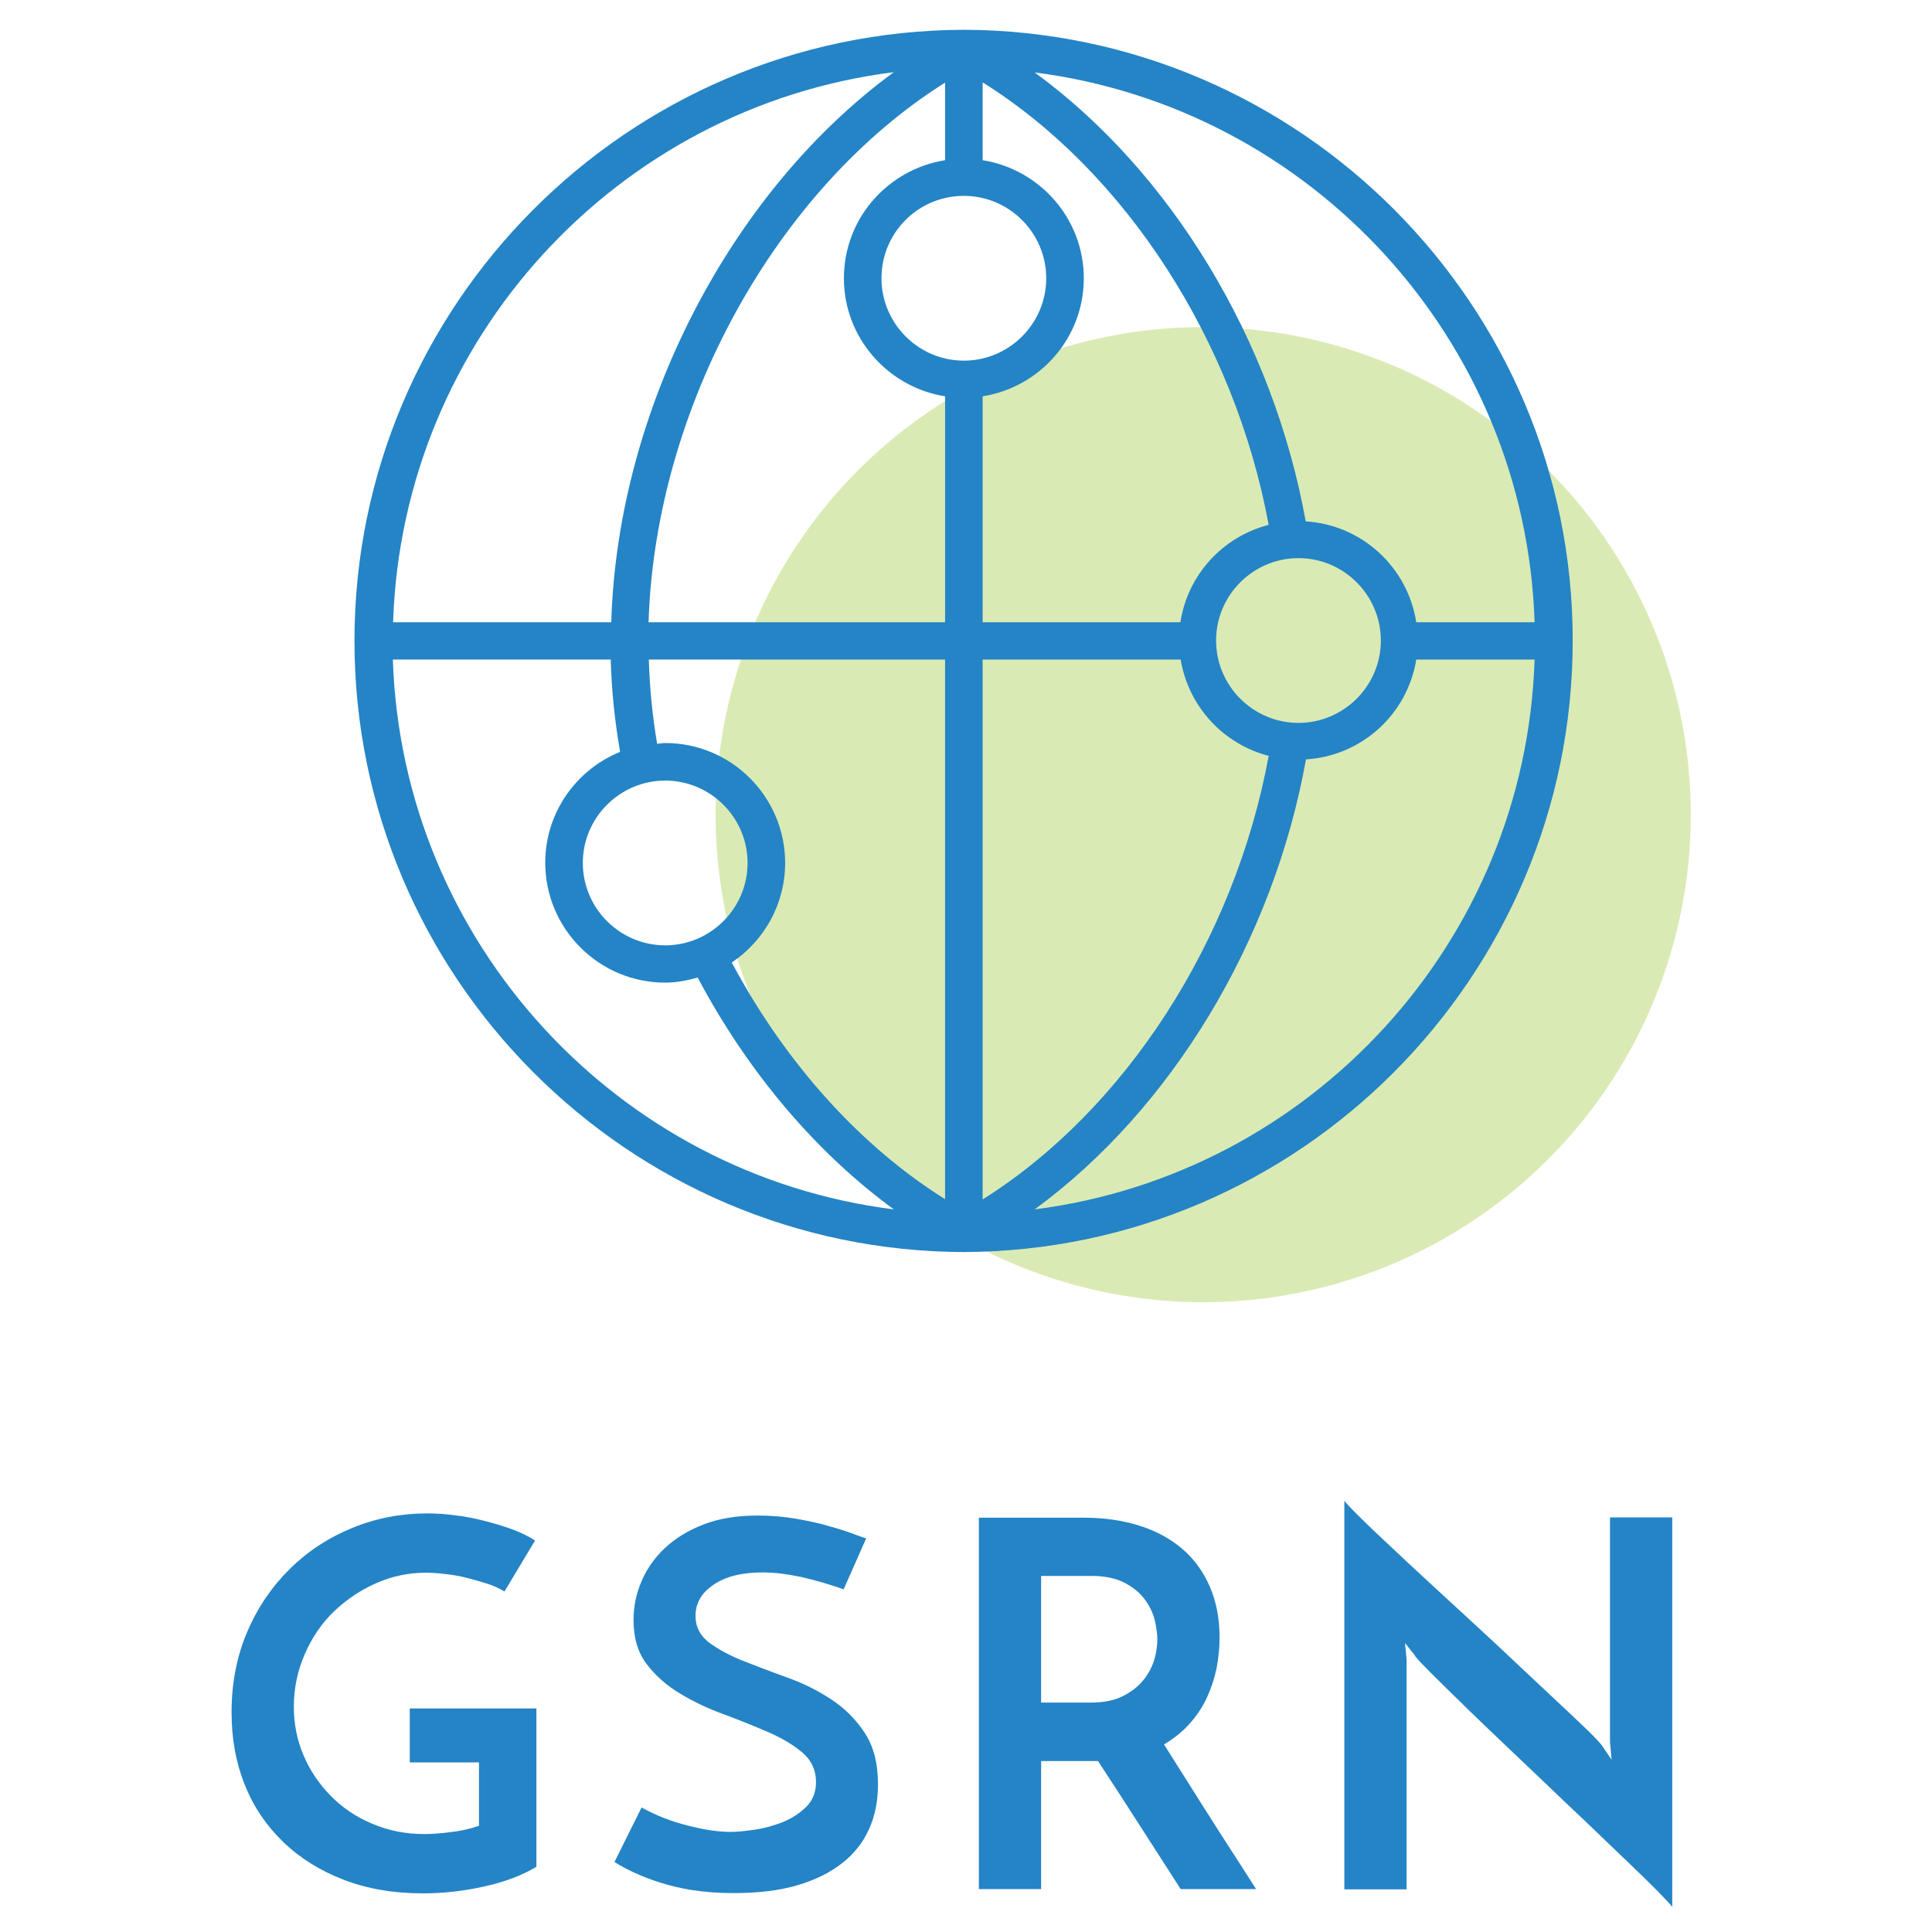 <?xml version="1.0" encoding="utf-8"?>
<!-- Generator: Adobe Illustrator 25.2.0, SVG Export Plug-In . SVG Version: 6.00 Build 0)  -->
<svg version="1.1" id="Layer_1" xmlns="http://www.w3.org/2000/svg" xmlns:xlink="http://www.w3.org/1999/xlink" x="0px" y="0px"
	 viewBox="0 0 72 72" style="enable-background:new 0 0 72 72;" xml:space="preserve">
<style type="text/css">
	.st0{opacity:0.55;fill:#BBD976;}
	.st1{fill:#2484C6;}
</style>
<circle class="st0" cx="44.84" cy="30.36" r="18.17"/>
<path class="st1" d="M35.92,1.11C35.92,1.11,35.92,1.11,35.92,1.11C35.92,1.11,35.92,1.11,35.92,1.11
	C35.92,1.11,35.92,1.11,35.92,1.11C23.4,1.15,13.21,11.36,13.21,23.88c0,12.52,10.18,22.74,22.7,22.78c0,0,0,0,0,0
	c12.52-0.04,22.7-10.26,22.7-22.78C58.62,11.36,48.44,1.15,35.92,1.11z M57.19,23.19h-4.41c-0.32-2.05-2.02-3.63-4.12-3.76
	c-1.22-6.77-5.03-13.03-10.1-16.73C48.84,4.01,56.85,12.65,57.19,23.19z M24.79,29.09c1.69,0,3.07,1.38,3.07,3.07
	c0,1.69-1.38,3.07-3.07,3.07c-1.69,0-3.07-1.38-3.07-3.07C21.72,30.47,23.1,29.09,24.79,29.09z M29.26,32.16
	c0-2.46-2-4.47-4.47-4.47c-0.1,0-0.2,0.02-0.3,0.03c-0.18-1.06-0.28-2.11-0.31-3.14h11.04v20.11c-3.16-1.98-5.94-5.06-7.95-8.82
	C28.47,35.07,29.26,33.7,29.26,32.16z M43.99,23.19h-7.37v-8.42c2.13-0.34,3.77-2.17,3.77-4.4c0-2.22-1.64-4.06-3.77-4.4V3.07
	c5.31,3.32,9.39,9.62,10.66,16.49C45.57,20,44.26,21.42,43.99,23.19z M35.92,7.3c1.69,0,3.07,1.38,3.07,3.07
	c0,1.69-1.38,3.07-3.07,3.07c-1.69,0-3.07-1.38-3.07-3.07C32.85,8.67,34.22,7.3,35.92,7.3z M35.22,5.97
	c-2.13,0.34-3.77,2.17-3.77,4.4c0,2.22,1.64,4.06,3.77,4.4v8.42H24.17c0.25-8,4.76-16.16,11.05-20.11V5.97z M36.62,24.58h7.38
	c0.29,1.75,1.59,3.15,3.28,3.59c-1.27,6.9-5.36,13.2-10.66,16.53V24.58z M48.39,26.94c-1.69,0-3.07-1.38-3.07-3.07
	c0-1.69,1.38-3.07,3.07-3.07c1.69,0,3.07,1.38,3.07,3.07C51.46,25.56,50.08,26.94,48.39,26.94z M33.31,2.69
	c-6.06,4.43-10.3,12.55-10.53,20.5h-8.13C14.99,12.63,23.02,3.98,33.31,2.69z M14.64,24.58h8.12c0.03,1.14,0.15,2.29,0.35,3.44
	c-1.63,0.66-2.79,2.26-2.79,4.13c0,2.46,2,4.47,4.47,4.47c0.42,0,0.82-0.08,1.21-0.19c1.88,3.54,4.41,6.52,7.31,8.64
	C23.02,43.78,14.99,35.13,14.64,24.58z M38.56,45.07c5.07-3.71,8.89-9.98,10.11-16.77c2.09-0.13,3.78-1.69,4.11-3.72h4.41
	C56.85,35.12,48.84,43.76,38.56,45.07z"/>
<path class="st1" d="M19.99,63.68v5.89c-0.53,0.32-1.17,0.56-1.93,0.73c-0.75,0.17-1.52,0.26-2.31,0.26c-1.09,0-2.07-0.17-2.95-0.51
	c-0.88-0.34-1.63-0.81-2.25-1.41s-1.1-1.3-1.43-2.13c-0.33-0.82-0.49-1.72-0.49-2.7c0-1.1,0.2-2.11,0.59-3.01
	c0.39-0.91,0.92-1.68,1.59-2.34s1.44-1.16,2.32-1.52c0.88-0.36,1.81-0.54,2.78-0.54c0.33,0,0.67,0.02,1.04,0.07
	c0.36,0.04,0.72,0.11,1.07,0.2c0.35,0.09,0.7,0.19,1.03,0.31c0.33,0.12,0.63,0.26,0.89,0.43l-1.14,1.9
	c-0.18-0.11-0.39-0.21-0.64-0.29c-0.25-0.08-0.5-0.15-0.77-0.22s-0.53-0.11-0.79-0.14c-0.26-0.03-0.5-0.05-0.73-0.05
	c-0.65,0-1.26,0.13-1.85,0.39c-0.59,0.26-1.11,0.61-1.57,1.05s-0.82,0.97-1.09,1.59c-0.27,0.62-0.41,1.27-0.41,1.97
	c0,0.63,0.12,1.24,0.36,1.8c0.24,0.57,0.58,1.07,1.01,1.51c0.43,0.44,0.94,0.79,1.54,1.04c0.6,0.26,1.25,0.39,1.96,0.39
	c0.25,0,0.57-0.02,0.95-0.07c0.38-0.04,0.74-0.12,1.08-0.24v-2.36h-2.58v-2.01H19.99z"/>
<path class="st1" d="M32.28,57.33l-0.84,1.9c-0.53-0.19-1.06-0.34-1.58-0.46c-0.52-0.11-1-0.17-1.44-0.17
	c-0.77,0-1.38,0.15-1.83,0.46c-0.45,0.3-0.67,0.69-0.67,1.16c0,0.41,0.17,0.73,0.5,0.99c0.34,0.25,0.76,0.48,1.26,0.68
	c0.51,0.2,1.05,0.41,1.64,0.62s1.14,0.48,1.64,0.81c0.51,0.33,0.93,0.75,1.26,1.25c0.34,0.51,0.5,1.15,0.5,1.94
	c0,0.61-0.11,1.16-0.33,1.65c-0.22,0.49-0.55,0.92-1,1.27c-0.44,0.35-1,0.63-1.68,0.83s-1.47,0.29-2.38,0.29
	c-0.56,0-1.06-0.04-1.52-0.11s-0.86-0.17-1.23-0.29c-0.36-0.11-0.68-0.24-0.96-0.37c-0.28-0.13-0.52-0.26-0.72-0.39l1.01-2.03
	c0.53,0.29,1.1,0.52,1.71,0.67c0.61,0.16,1.15,0.24,1.61,0.24c0.23,0,0.52-0.03,0.88-0.08c0.36-0.05,0.71-0.15,1.05-0.28
	c0.34-0.14,0.64-0.33,0.88-0.57c0.25-0.24,0.37-0.55,0.37-0.93c0-0.44-0.17-0.81-0.5-1.09c-0.34-0.29-0.76-0.54-1.26-0.76
	c-0.51-0.22-1.05-0.44-1.64-0.66c-0.59-0.21-1.14-0.47-1.64-0.77c-0.51-0.3-0.93-0.67-1.26-1.1c-0.34-0.44-0.5-0.99-0.5-1.66
	c0-0.48,0.09-0.95,0.29-1.42c0.19-0.46,0.48-0.88,0.86-1.24c0.39-0.37,0.87-0.67,1.44-0.89c0.58-0.23,1.26-0.34,2.04-0.34
	c0.49,0,0.97,0.04,1.43,0.12c0.46,0.08,0.88,0.17,1.24,0.28c0.37,0.1,0.67,0.2,0.91,0.29C32.08,57.27,32.23,57.32,32.28,57.33z"/>
<path class="st1" d="M36.48,70.41V56.56h3.91c0.76,0,1.45,0.1,2.08,0.3c0.63,0.2,1.16,0.49,1.6,0.87s0.78,0.85,1.02,1.41
	c0.24,0.56,0.36,1.18,0.36,1.88c0,0.38-0.04,0.76-0.11,1.14c-0.08,0.38-0.2,0.75-0.36,1.1s-0.38,0.68-0.65,0.98
	s-0.58,0.55-0.95,0.77c0.28,0.44,0.55,0.88,0.82,1.3c0.27,0.42,0.53,0.85,0.81,1.28c0.27,0.43,0.55,0.87,0.85,1.33
	s0.61,0.95,0.95,1.48H44c-0.57-0.89-1.11-1.73-1.62-2.52c-0.51-0.79-0.99-1.54-1.46-2.25h-0.19H38.8v4.77H36.48z M38.8,63.45h1.86
	c0.48,0,0.88-0.08,1.2-0.25c0.32-0.16,0.57-0.36,0.76-0.6s0.32-0.49,0.4-0.76c0.08-0.27,0.11-0.52,0.11-0.75
	c0-0.22-0.04-0.46-0.1-0.73c-0.07-0.27-0.2-0.53-0.38-0.77c-0.18-0.24-0.43-0.44-0.75-0.61c-0.32-0.16-0.72-0.25-1.22-0.25H38.8
	V63.45z"/>
<path class="st1" d="M62.32,56.56v14.5c-0.09-0.11-0.29-0.32-0.59-0.63c-0.3-0.3-0.68-0.67-1.12-1.09
	c-0.44-0.42-0.93-0.89-1.47-1.41c-0.54-0.51-1.09-1.03-1.64-1.56s-1.1-1.04-1.63-1.55c-0.53-0.51-1.02-0.97-1.45-1.4
	c-0.44-0.42-0.8-0.79-1.1-1.08c-0.3-0.3-0.49-0.5-0.58-0.62c-0.01-0.03-0.06-0.09-0.15-0.2c-0.09-0.11-0.16-0.21-0.23-0.29
	l0.06,0.61v8.57h-2.32V55.93c0.09,0.11,0.28,0.32,0.59,0.62c0.3,0.3,0.68,0.66,1.12,1.07c0.44,0.42,0.93,0.87,1.47,1.37
	s1.09,1,1.64,1.51c0.56,0.51,1.1,1.02,1.63,1.52c0.53,0.5,1.02,0.96,1.46,1.37c0.44,0.41,0.81,0.76,1.11,1.05
	c0.3,0.29,0.49,0.49,0.58,0.61l0.36,0.53L60,64.93v-8.38H62.32z"/>
</svg>
